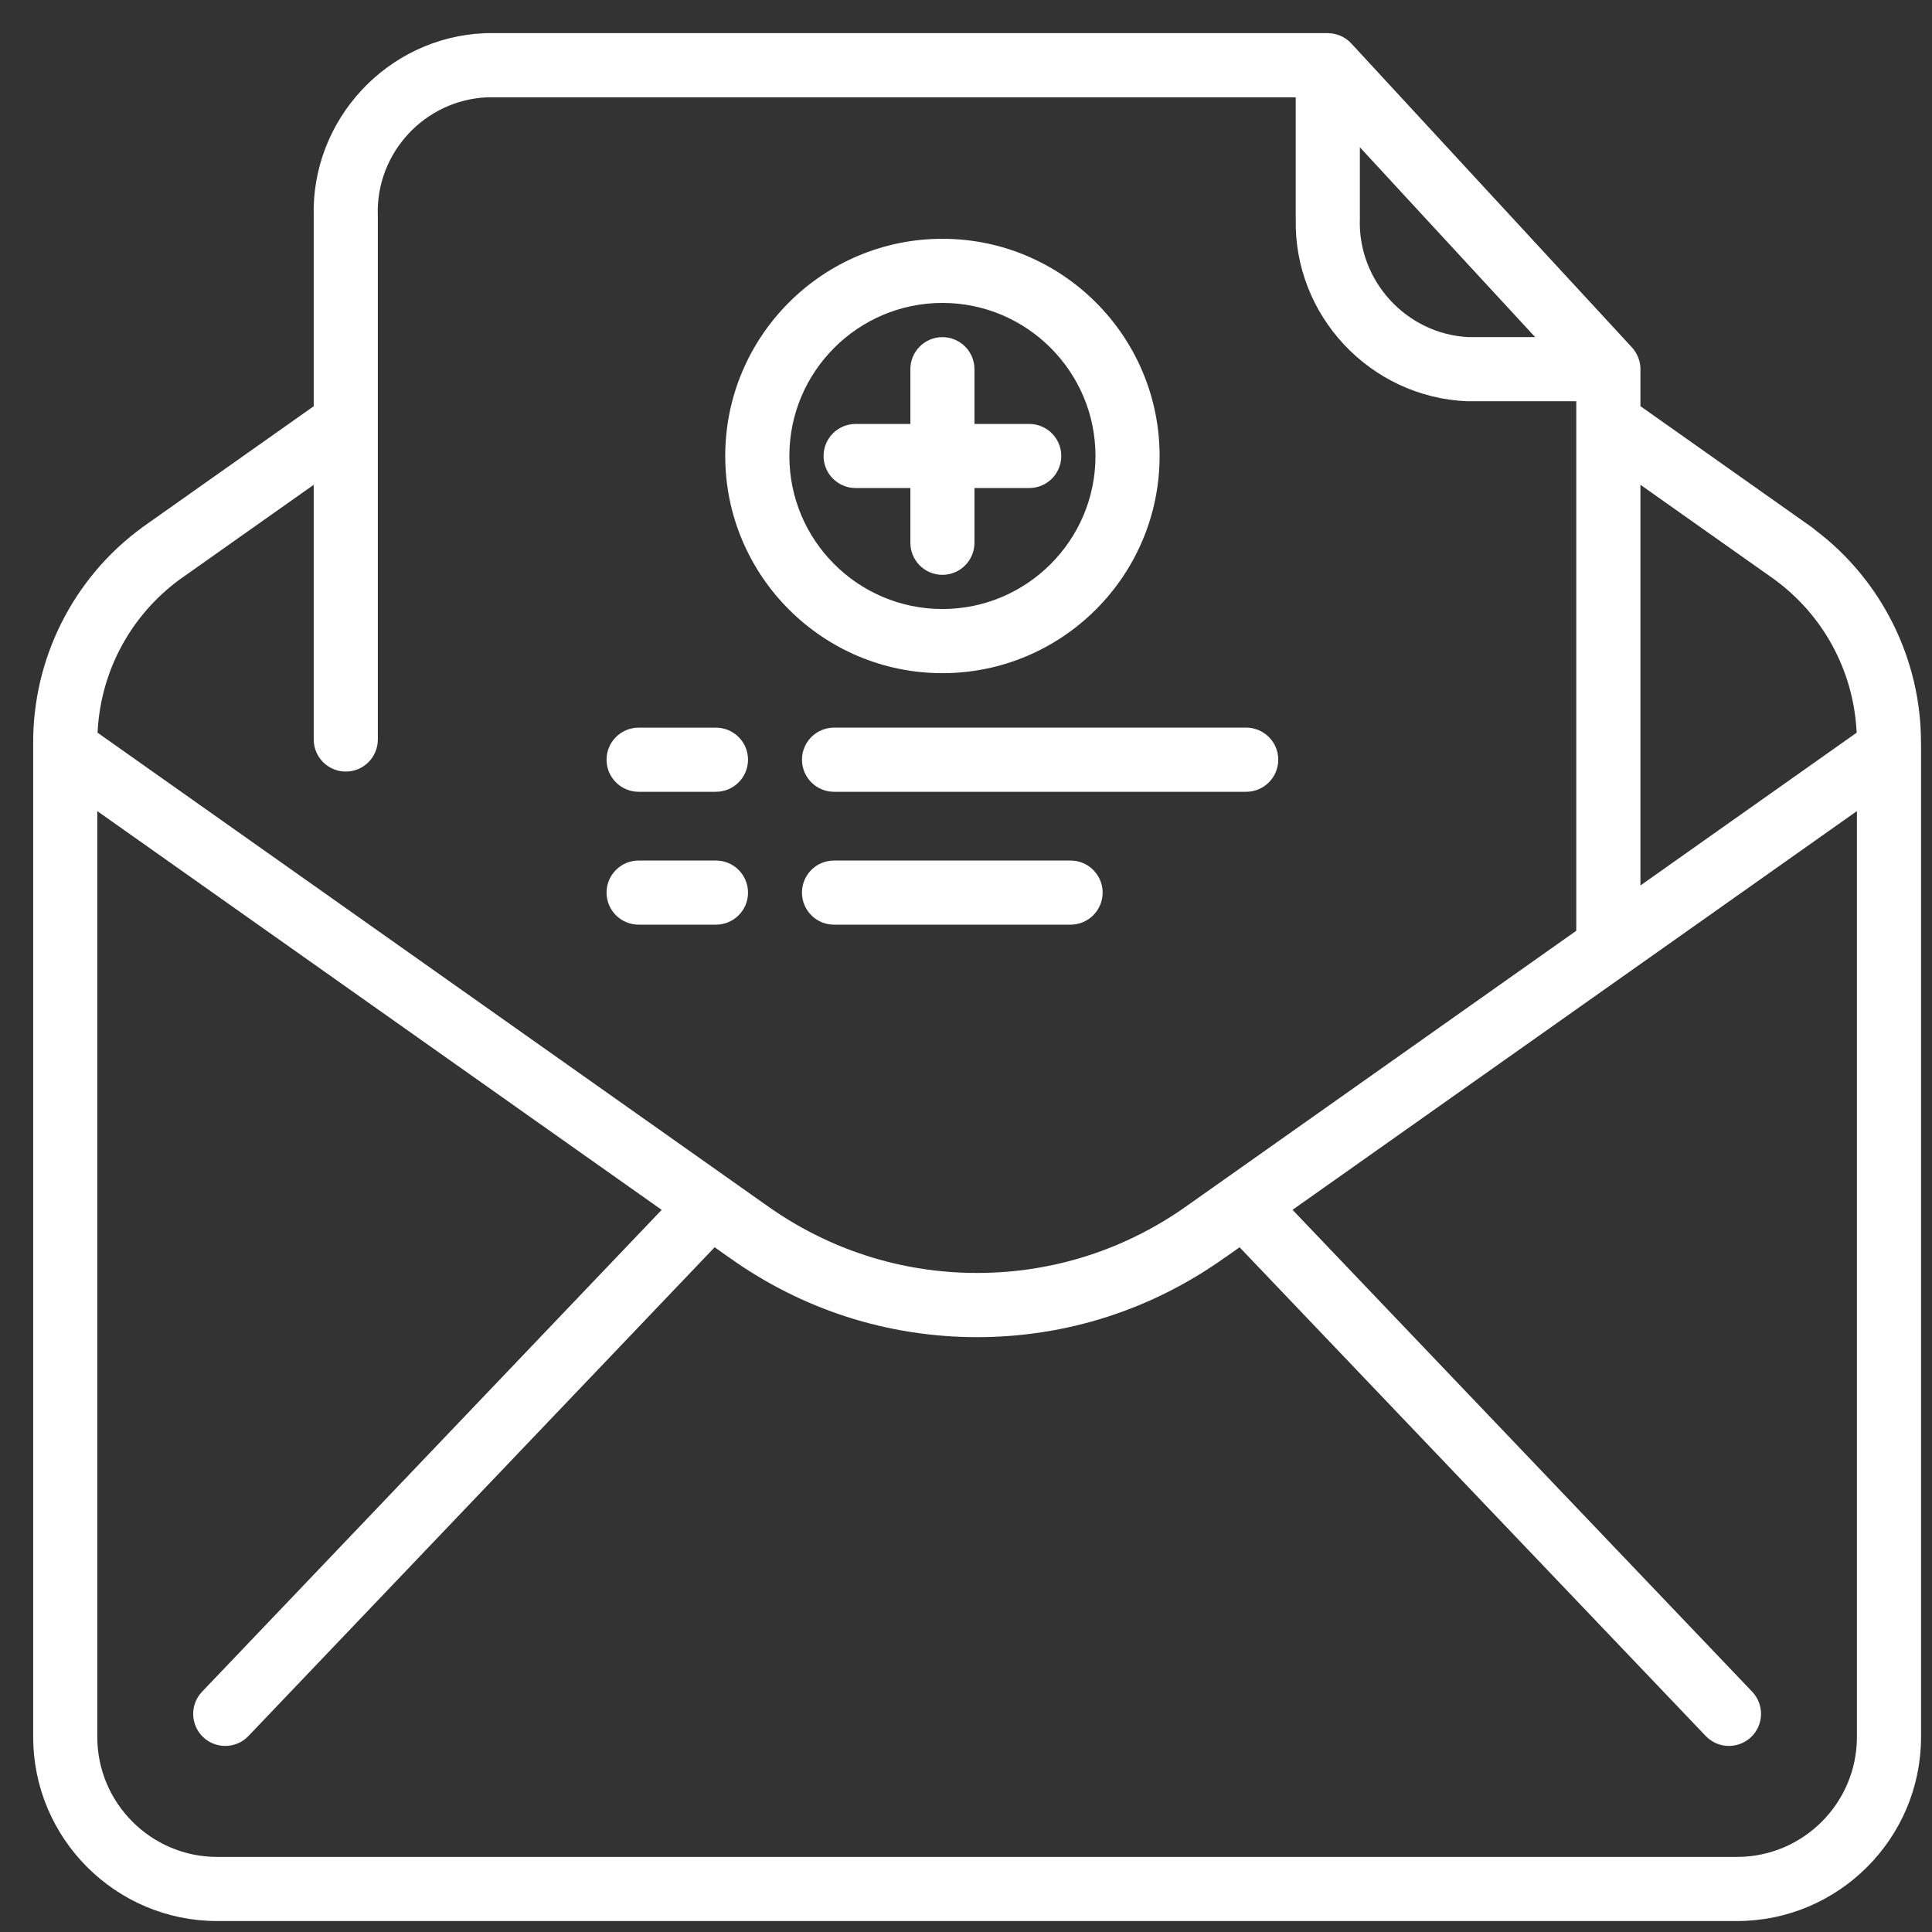 <?xml version="1.0" encoding="UTF-8"?>
<svg width="58px" height="58px" viewBox="0 0 58 58" version="1.1" xmlns="http://www.w3.org/2000/svg" xmlns:xlink="http://www.w3.org/1999/xlink">
    <rect x="0" y="0" width="58" height="58" fill="#333333" stroke="none"/>
    <!-- Generator: Sketch 59 (86127) - https://sketch.com -->
    <title>Group 29</title>
    <desc>Created with Sketch.</desc>
    <g id="Page-1" stroke="none" stroke-width="1" fill="none" fill-rule="evenodd">
        <g id="Artboard" transform="translate(-221, -375)">
            <g id="Group-29" transform="translate(222, 376)">
                <path d="M24.686,13.401 L26.58,13.401 L26.58,15.295 C26.58,15.688 26.898,16.007 27.291,16.007 C27.685,16.007 28.004,15.688 28.004,15.295 L28.004,13.401 L29.898,13.401 C30.291,13.401 30.61,13.083 30.61,12.689 C30.61,12.296 30.291,11.977 29.898,11.977 L28.004,11.977 L28.004,10.083 C28.004,9.69 27.685,9.371 27.291,9.371 C26.898,9.371 26.58,9.69 26.58,10.083 L26.58,11.977 L24.686,11.977 C24.293,11.977 23.974,12.296 23.974,12.689 C23.974,13.083 24.293,13.401 24.686,13.401" id="Fill-1" fill="#FFFFFF"></path>
                <path d="M24.686,13.401 L26.58,13.401 L26.58,15.295 C26.58,15.688 26.898,16.007 27.291,16.007 C27.685,16.007 28.004,15.688 28.004,15.295 L28.004,13.401 L29.898,13.401 C30.291,13.401 30.61,13.083 30.61,12.689 C30.61,12.296 30.291,11.977 29.898,11.977 L28.004,11.977 L28.004,10.083 C28.004,9.69 27.685,9.371 27.291,9.371 C26.898,9.371 26.58,9.69 26.58,10.083 L26.58,11.977 L24.686,11.977 C24.293,11.977 23.974,12.296 23.974,12.689 C23.974,13.083 24.293,13.401 24.686,13.401 Z" id="Stroke-3" stroke="#FFFFFF" stroke-width="0.5"></path>
                <path d="M27.292,7.844 C29.963,7.844 32.137,10.018 32.137,12.689 C32.137,15.361 29.963,17.533 27.292,17.533 C24.62,17.533 22.447,15.361 22.447,12.689 C22.447,10.018 24.62,7.844 27.292,7.844 M27.292,18.959 C30.749,18.959 33.562,16.146 33.562,12.689 C33.562,9.232 30.749,6.419 27.292,6.419 C23.834,6.419 21.022,9.232 21.022,12.689 C21.022,16.146 23.834,18.959 27.292,18.959" id="Fill-5" fill="#FFFFFF"></path>
                <path d="M27.292,7.844 C29.963,7.844 32.137,10.018 32.137,12.689 C32.137,15.361 29.963,17.533 27.292,17.533 C24.62,17.533 22.447,15.361 22.447,12.689 C22.447,10.018 24.62,7.844 27.292,7.844 Z M27.292,18.959 C30.749,18.959 33.562,16.146 33.562,12.689 C33.562,9.232 30.749,6.419 27.292,6.419 C23.834,6.419 21.022,9.232 21.022,12.689 C21.022,16.146 23.834,18.959 27.292,18.959 Z" id="Stroke-7" stroke="#FFFFFF" stroke-width="0.5"></path>
                <path d="M23.326,21.806 C23.326,22.2 23.645,22.52 24.038,22.52 L36.411,22.52 C36.805,22.52 37.124,22.2 37.124,21.806 C37.124,21.413 36.805,21.094 36.411,21.094 L24.038,21.094 C23.645,21.094 23.326,21.413 23.326,21.806" id="Fill-9" fill="#FFFFFF"></path>
                <path d="M23.326,21.806 C23.326,22.2 23.645,22.52 24.038,22.52 L36.411,22.52 C36.805,22.52 37.124,22.2 37.124,21.806 C37.124,21.413 36.805,21.094 36.411,21.094 L24.038,21.094 C23.645,21.094 23.326,21.413 23.326,21.806 Z" id="Stroke-11" stroke="#FFFFFF" stroke-width="0.5"></path>
                <path d="M18.172,22.52 L20.493,22.52 C20.887,22.52 21.206,22.2 21.206,21.806 C21.206,21.413 20.887,21.095 20.493,21.095 L18.172,21.095 C17.779,21.095 17.459,21.413 17.459,21.806 C17.459,22.2 17.779,22.52 18.172,22.52" id="Fill-13" fill="#FFFFFF"></path>
                <path d="M18.172,22.52 L20.493,22.52 C20.887,22.52 21.206,22.2 21.206,21.806 C21.206,21.413 20.887,21.095 20.493,21.095 L18.172,21.095 C17.779,21.095 17.459,21.413 17.459,21.806 C17.459,22.2 17.779,22.52 18.172,22.52 Z" id="Stroke-15" stroke="#FFFFFF" stroke-width="0.5"></path>
                <path d="M31.139,25.084 L24.038,25.084 C23.644,25.084 23.325,25.403 23.325,25.796 C23.325,26.19 23.644,26.509 24.038,26.509 L31.139,26.509 C31.532,26.509 31.852,26.19 31.852,25.796 C31.852,25.403 31.532,25.084 31.139,25.084" id="Fill-17" fill="#FFFFFF"></path>
                <path d="M31.139,25.084 L24.038,25.084 C23.644,25.084 23.325,25.403 23.325,25.796 C23.325,26.19 23.644,26.509 24.038,26.509 L31.139,26.509 C31.532,26.509 31.852,26.19 31.852,25.796 C31.852,25.403 31.532,25.084 31.139,25.084 Z" id="Stroke-19" stroke="#FFFFFF" stroke-width="0.5"></path>
                <path d="M18.172,26.509 L20.493,26.509 C20.887,26.509 21.206,26.19 21.206,25.796 C21.206,25.403 20.887,25.084 20.493,25.084 L18.172,25.084 C17.779,25.084 17.459,25.403 17.459,25.796 C17.459,26.19 17.779,26.509 18.172,26.509" id="Fill-21" fill="#FFFFFF"></path>
                <path d="M18.172,26.509 L20.493,26.509 C20.887,26.509 21.206,26.19 21.206,25.796 C21.206,25.403 20.887,25.084 20.493,25.084 L18.172,25.084 C17.779,25.084 17.459,25.403 17.459,25.796 C17.459,26.19 17.779,26.509 18.172,26.509 Z" id="Stroke-23" stroke="#FFFFFF" stroke-width="0.5"></path>
                <path d="M39.574,5.557 C39.504,7.557 41.068,9.265 43.065,9.37 L43.088,9.37 L45.657,9.37 L39.574,2.781 C39.574,2.781 39.574,5.546 39.574,5.557 L39.574,5.557 Z M47.997,26.065 L54.997,21.119 L54.982,20.881 C54.865,19.014 53.935,17.311 52.432,16.205 L52.415,16.192 L47.997,13.071 L47.997,26.065 Z M21.855,35.38 C23.758,36.743 25.997,37.465 28.333,37.465 C30.673,37.465 32.916,36.741 34.819,35.374 L34.841,35.359 L46.571,27.072 L46.571,10.796 L43.054,10.796 C40.273,10.68 38.077,8.331 38.15,5.559 L38.149,5.526 L38.148,5.511 L38.148,1.671 L13.623,1.671 C11.603,1.756 10.022,3.463 10.092,5.483 C10.092,5.49 10.092,5.515 10.092,5.515 L10.093,5.532 L10.093,21.2 C10.093,21.593 9.774,21.913 9.381,21.913 C8.988,21.913 8.668,21.593 8.668,21.2 L8.668,13.071 L4.238,16.201 C2.731,17.312 1.802,19.016 1.685,20.881 L1.67,21.119 L21.839,35.37 L21.855,35.38 Z M1.671,51.146 C1.671,53.268 3.399,54.996 5.521,54.996 L51.146,54.996 C53.268,54.996 54.996,53.268 54.996,51.146 L54.996,22.867 L37.422,35.283 L51.42,49.958 C51.692,50.243 51.681,50.695 51.397,50.967 C51.263,51.093 51.088,51.164 50.903,51.164 C50.707,51.164 50.524,51.086 50.388,50.943 L36.245,36.115 L35.662,36.527 C35.651,36.534 35.641,36.539 35.631,36.546 C33.481,38.083 30.96,38.892 28.333,38.892 C25.705,38.892 23.181,38.082 21.036,36.547 L21.016,36.533 L21.004,36.526 L20.422,36.115 L6.278,50.943 C6.143,51.086 5.959,51.164 5.761,51.164 C5.578,51.164 5.403,51.094 5.27,50.968 C4.986,50.696 4.975,50.244 5.246,49.96 L19.245,35.284 L1.671,22.867 L1.671,51.146 Z M5.521,56.421 C2.613,56.421 0.246,54.054 0.246,51.146 L0.246,21.344 C0.225,18.862 1.405,16.509 3.404,15.046 L3.422,15.031 L8.668,11.325 L8.668,5.499 C8.588,2.722 10.777,0.368 13.553,0.247 L13.564,0.247 C13.582,0.247 13.593,0.246 13.603,0.245 L38.852,0.245 C38.862,0.246 38.9,0.248 38.912,0.249 C38.924,0.249 38.936,0.25 38.949,0.252 L38.977,0.255 C38.992,0.258 39.004,0.26 39.017,0.263 C39.017,0.263 39.074,0.278 39.083,0.282 C39.093,0.285 39.125,0.297 39.125,0.297 L39.148,0.305 C39.158,0.309 39.209,0.337 39.209,0.337 C39.219,0.342 39.266,0.372 39.266,0.372 C39.277,0.379 39.286,0.387 39.296,0.395 C39.307,0.403 39.316,0.41 39.324,0.417 C39.33,0.422 39.338,0.43 39.347,0.438 C39.356,0.447 39.367,0.457 39.376,0.467 L39.392,0.483 L47.802,9.592 C47.808,9.599 47.837,9.634 47.846,9.645 L47.866,9.671 C47.872,9.679 47.879,9.691 47.886,9.702 C47.892,9.712 47.898,9.721 47.904,9.732 C47.908,9.739 47.913,9.749 47.918,9.758 C47.926,9.771 47.932,9.784 47.937,9.796 L47.947,9.821 C47.952,9.834 47.957,9.846 47.961,9.86 L47.968,9.882 C47.974,9.9 47.977,9.916 47.981,9.93 L47.985,9.952 C47.988,9.968 47.991,9.986 47.993,10.002 L47.994,10.019 C47.996,10.039 47.996,10.057 47.997,10.077 L47.997,10.094 L47.997,11.323 L53.254,15.037 C53.279,15.055 53.299,15.073 53.321,15.091 L53.334,15.104 L53.349,15.115 C55.278,16.569 56.426,18.882 56.419,21.299 L56.42,21.319 L56.421,21.346 L56.421,51.146 C56.421,54.054 54.054,56.421 51.146,56.421 L5.521,56.421 Z" id="Fill-25" fill="#FFFFFF"></path>
                <path d="M39.574,5.557 C39.504,7.557 41.068,9.265 43.065,9.37 L43.088,9.37 L45.657,9.37 L39.574,2.781 C39.574,2.781 39.574,5.546 39.574,5.557 Z M47.997,26.065 L54.997,21.119 L54.982,20.881 C54.865,19.014 53.935,17.311 52.432,16.205 L52.415,16.192 L47.997,13.071 L47.997,26.065 Z M21.855,35.38 C23.758,36.743 25.997,37.465 28.333,37.465 C30.673,37.465 32.916,36.741 34.819,35.374 L34.841,35.359 L46.571,27.072 L46.571,10.796 L43.054,10.796 C40.273,10.68 38.077,8.331 38.15,5.559 L38.149,5.526 L38.148,5.511 L38.148,1.671 L13.623,1.671 C11.603,1.756 10.022,3.463 10.092,5.483 C10.092,5.49 10.092,5.515 10.092,5.515 L10.093,5.532 L10.093,21.2 C10.093,21.593 9.774,21.913 9.381,21.913 C8.988,21.913 8.668,21.593 8.668,21.2 L8.668,13.071 L4.238,16.201 C2.731,17.312 1.802,19.016 1.685,20.881 L1.67,21.119 L21.839,35.37 L21.855,35.38 Z M1.671,51.146 C1.671,53.268 3.399,54.996 5.521,54.996 L51.146,54.996 C53.268,54.996 54.996,53.268 54.996,51.146 L54.996,22.867 L37.422,35.283 L51.42,49.958 C51.692,50.243 51.681,50.695 51.397,50.967 C51.263,51.093 51.088,51.164 50.903,51.164 C50.707,51.164 50.524,51.086 50.388,50.943 L36.245,36.115 L35.662,36.527 C35.651,36.534 35.641,36.539 35.631,36.546 C33.481,38.083 30.96,38.892 28.333,38.892 C25.705,38.892 23.181,38.082 21.036,36.547 L21.016,36.533 L21.004,36.526 L20.422,36.115 L6.278,50.943 C6.143,51.086 5.959,51.164 5.761,51.164 C5.578,51.164 5.403,51.094 5.27,50.968 C4.986,50.696 4.975,50.244 5.246,49.96 L19.245,35.284 L1.671,22.867 L1.671,51.146 Z M5.521,56.421 C2.613,56.421 0.246,54.054 0.246,51.146 L0.246,21.344 C0.225,18.862 1.405,16.509 3.404,15.046 L3.422,15.031 L8.668,11.325 L8.668,5.499 C8.588,2.722 10.777,0.368 13.553,0.247 L13.564,0.247 C13.582,0.247 13.593,0.246 13.603,0.245 L38.852,0.245 C38.862,0.246 38.9,0.248 38.912,0.249 C38.924,0.249 38.936,0.25 38.949,0.252 L38.977,0.255 C38.992,0.258 39.004,0.26 39.017,0.263 C39.017,0.263 39.074,0.278 39.083,0.282 C39.093,0.285 39.125,0.297 39.125,0.297 L39.148,0.305 C39.158,0.309 39.209,0.337 39.209,0.337 C39.219,0.342 39.266,0.372 39.266,0.372 C39.277,0.379 39.286,0.387 39.296,0.395 C39.307,0.403 39.316,0.41 39.324,0.417 C39.33,0.422 39.338,0.43 39.347,0.438 C39.356,0.447 39.367,0.457 39.376,0.467 L39.392,0.483 L47.802,9.592 C47.808,9.599 47.837,9.634 47.846,9.645 L47.866,9.671 C47.872,9.679 47.879,9.691 47.886,9.702 C47.892,9.712 47.898,9.721 47.904,9.732 C47.908,9.739 47.913,9.749 47.918,9.758 C47.926,9.771 47.932,9.784 47.937,9.796 L47.947,9.821 C47.952,9.834 47.957,9.846 47.961,9.86 L47.968,9.882 C47.974,9.9 47.977,9.916 47.981,9.93 L47.985,9.952 C47.988,9.968 47.991,9.986 47.993,10.002 L47.994,10.019 C47.996,10.039 47.996,10.057 47.997,10.077 L47.997,10.094 L47.997,11.323 L53.254,15.037 C53.279,15.055 53.299,15.073 53.321,15.091 L53.334,15.104 L53.349,15.115 C55.278,16.569 56.426,18.882 56.419,21.299 L56.42,21.319 L56.421,21.346 L56.421,51.146 C56.421,54.054 54.054,56.421 51.146,56.421 L5.521,56.421 Z" id="Stroke-27" stroke="#FFFFFF" stroke-width="0.5"></path>
            </g>
        </g>
    </g>
</svg>